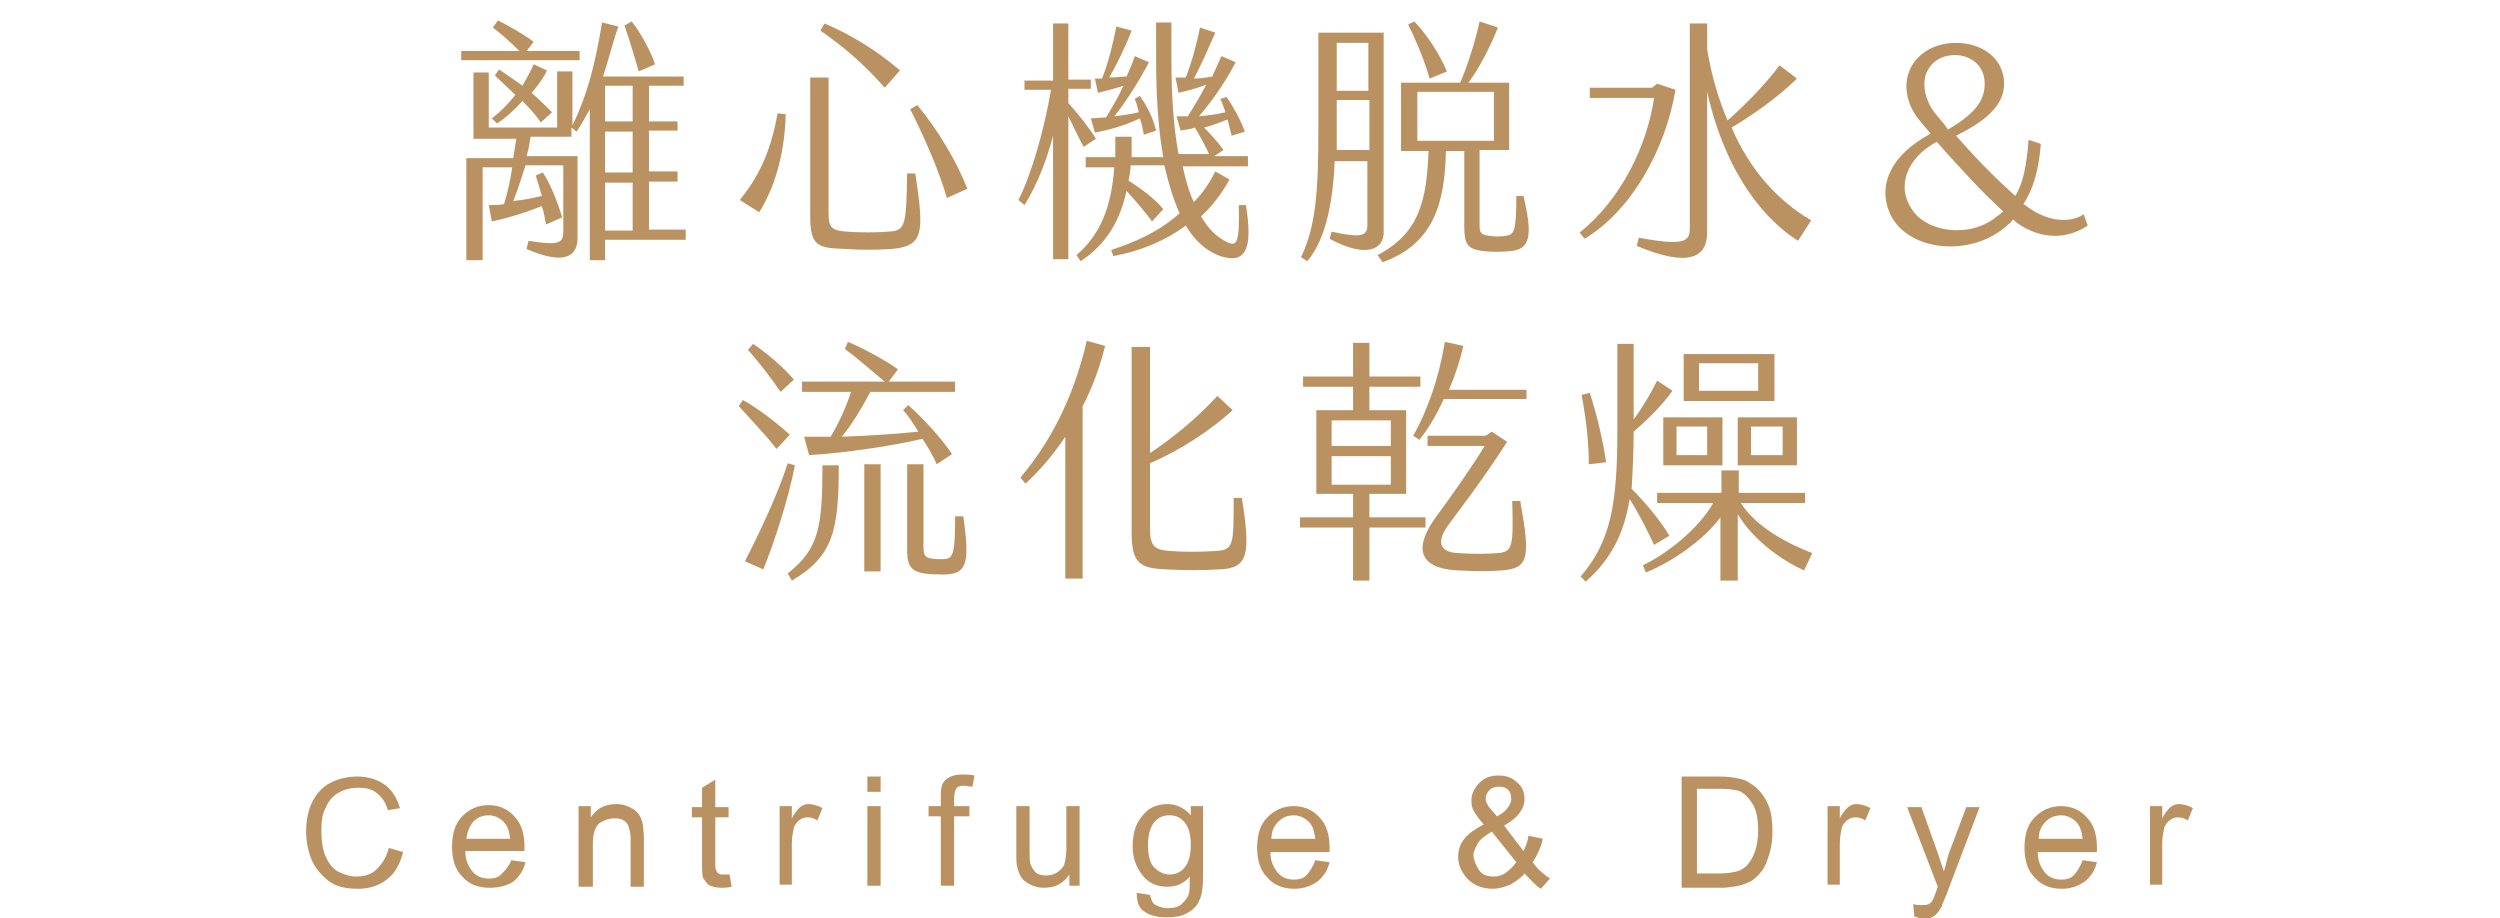 <?xml version="1.0" encoding="utf-8"?>
<!-- Generator: Adobe Illustrator 21.0.2, SVG Export Plug-In . SVG Version: 6.00 Build 0)  -->
<svg version="1.1" id="圖層_1" xmlns="http://www.w3.org/2000/svg" xmlns:xlink="http://www.w3.org/1999/xlink" x="0px" y="0px"
	 width="245px" height="90px" viewBox="0 0 245 90" enable-background="new 0 0 245 90" xml:space="preserve">
<g>
	<path fill="#BA9262" d="M56.9,5.9H45.2V5h5.7c-0.8-0.8-1.8-1.7-2.6-2.3L48.8,2c1,0.5,2.6,1.4,3.5,2.1L51.6,5h5.2V5.9z M67.2,22.5v1
		h-7.9v2h-1.5V10.7c-0.4,0.7-0.8,1.5-1.3,2.2l-0.5-0.4v0.9H52c-0.1,0.6-0.2,1.3-0.4,1.9h5v8c0,1.7-1.1,2.8-5,1.1l0.2-0.8
		c3,0.5,3.4,0.2,3.4-0.9v-6.5h-3.7c-0.4,1.3-0.8,2.5-1.2,3.5c1-0.1,2-0.3,2.8-0.5c-0.2-0.7-0.4-1.4-0.6-2l0.7-0.3
		c0.8,1.2,1.5,3.1,1.9,4.4L53.5,22c-0.1-0.6-0.2-1.2-0.4-1.8c-1.5,0.6-3.4,1.2-4.9,1.5l-0.3-1.6c0.5,0,1,0,1.5-0.1
		c0.3-1,0.6-2.2,0.8-3.6h-2.9v9.1h-1.6v-10h4.6c0.1-0.7,0.2-1.3,0.3-1.9h-4.2V7.1h1.5v5.4h6.7V7h1.5v5.3c1.4-2.9,2.2-5.8,2.9-10.1
		l1.6,0.4C60,4.3,59.6,6,59.1,7.5H67v0.9h-3.4v3.5h2.8v0.9h-2.8v4h2.8v1h-2.8v4.7H67.2z M50.5,9.3c-0.7-0.7-1.5-1.4-2-1.9l0.4-0.6
		c0.7,0.5,1.5,1,2.3,1.6C51.6,7.7,52,7,52.3,6.3l1.3,0.6c-0.3,0.7-0.9,1.5-1.5,2.2c0.8,0.7,1.5,1.4,2,1.9l-1.1,1
		c-0.4-0.6-1-1.3-1.8-2.1c-0.8,0.9-1.7,1.7-2.5,2.2l-0.5-0.5C49,11,49.8,10.2,50.5,9.3z M62,8.4h-2.7v3.5H62V8.4z M62,12.9h-2.7v4
		H62V12.9z M62,17.9h-2.7v4.7H62V17.9z M62.6,7c-0.3-1-0.9-3.1-1.4-4.5l0.7-0.4c0.9,1.1,1.9,3,2.3,4.2L62.6,7z"/>
	<path fill="#BA9262" d="M72.5,19.6c1.7-2.1,3-4.5,3.7-8.5l0.8,0.1c-0.1,4.1-1.2,7.4-2.6,9.6L72.5,19.6z M79.4,21.2V7.6h1.8v13.3
		c0,1.4,0.3,1.7,1.8,1.8c1.2,0.1,2.8,0.1,4.1,0c1.7-0.1,1.7-0.7,1.8-5.7h0.8c0.9,5.9,0.8,7.1-2.3,7.4c-1.6,0.1-3.1,0.1-4.5,0
		C80.2,24.3,79.4,24.2,79.4,21.2z M80.4,3l0.4-0.7c2.6,1.1,5.2,2.7,7.4,4.6l-1.5,1.7C84.7,6.3,82.7,4.6,80.4,3z M89.2,10.7l0.7-0.4
		c2,2.4,3.9,5.6,4.9,8.2l-2,0.9C91.9,16.4,90.6,13.5,89.2,10.7z"/>
	<path fill="#BA9262" d="M104.7,11.4v14h-1.5V13.3c-0.6,2.3-1.5,4.7-2.8,6.8l-0.6-0.5c1.2-2.3,2.5-6.7,3.2-10.8h-2.6V7.9h2.8V2.3
		h1.5v5.5h2.2v0.9h-2.2v1.4c1,1.1,2.1,2.5,2.7,3.5l-1.2,0.8C105.8,13.7,105.2,12.4,104.7,11.4z M119.6,25.1c-1.4-0.5-2.5-1.5-3.4-3
		c-2,1.5-4.4,2.5-7.1,3l-0.2-0.6c2.4-0.8,4.7-1.8,6.7-3.6c-0.6-1.3-1.1-3-1.5-4.7h-3.3c0,0.5-0.1,1-0.2,1.5c1.4,0.9,2.7,1.9,3.4,2.8
		l-1.1,1.2c-0.5-0.7-1.6-2-2.5-3c-0.6,2.8-1.9,5.2-4.5,6.9l-0.4-0.6c2.3-2,3.4-4.6,3.7-8.6h-2.8v-1h2.9c0-0.6,0-1.3,0-2h1.6
		c0,0.7,0,1.4,0,2h3.1c-0.5-2.8-0.7-6.1-0.7-9.4V2.2h1.5v3.5c0,3.6,0.2,6.8,0.7,9.4h3c-0.3-0.6-0.9-1.8-1.4-2.6
		c-0.5,0.2-1,0.2-1.4,0.3l-0.4-1.4c0.3,0,0.8,0,1.1,0c0.7-1.1,1.3-2.1,1.8-3.1c-1,0.4-1.9,0.6-2.7,0.8l-0.3-1.5c0.3,0,0.6,0,1,0
		c0.6-1.5,1.1-3.4,1.4-4.9l1.5,0.5c-0.7,1.6-1.4,3.2-2.1,4.5c0.6,0,1.2-0.1,1.8-0.2c0.3-0.7,0.6-1.3,0.9-2l1.4,0.6
		c-1.1,2.1-2.4,3.9-3.6,5.3c0.9-0.1,1.8-0.2,2.6-0.4c-0.2-0.5-0.3-0.9-0.5-1.3l0.6-0.2c0.7,1,1.4,2.3,1.8,3.4l-1.3,0.4l-0.4-1.6
		c-0.7,0.3-1.5,0.6-2.3,0.8c0.7,0.7,1.5,1.6,1.9,2.2l-0.9,0.6h3.3v1h-6.4c0.3,1.3,0.6,2.5,1.1,3.5c0.8-0.8,1.5-1.8,2.1-3l1.4,0.8
		c-0.8,1.4-1.7,2.6-2.8,3.6c0.7,1.2,1.5,2,2.5,2.5c1,0.5,1.3,0.2,1.2-3.6h0.7C122.8,24.4,122.1,25.9,119.6,25.1z M108.4,11.5
		c0.6-1,1.2-2,1.7-3.1c-0.9,0.3-1.7,0.5-2.5,0.7l-0.3-1.4c0.2,0,0.5,0,0.7,0c0.6-1.5,1.1-3.5,1.4-5.1l1.5,0.4
		c-0.6,1.6-1.5,3.4-2.2,4.6c0.6,0,1.2-0.1,1.7-0.1c0.3-0.7,0.6-1.3,0.8-2l1.4,0.6c-1,1.9-2.2,3.8-3.4,5.3c0.8-0.1,1.6-0.2,2.4-0.4
		c-0.1-0.4-0.2-0.9-0.4-1.3l0.5-0.3c0.8,1.1,1.3,2.2,1.6,3.4l-1.2,0.4c-0.1-0.5-0.2-1.1-0.4-1.6c-1.6,0.8-3.4,1.2-4.4,1.4l-0.4-1.4
		L108.4,11.5z"/>
	<path fill="#BA9262" d="M130.3,23.4l0.2-0.7c2.7,0.6,3.5,0.5,3.5-0.6v-6.3h-3.2c-0.2,4.9-1.2,8.1-2.7,9.8l-0.6-0.4
		c1.5-3.1,1.7-6.7,1.7-12.7V3.2h6.4v19.4C135.7,24.4,134,25.4,130.3,23.4z M134.1,9.8h-3.1v3.4c0,0.5,0,1,0,1.5h3.2V9.8z M134.1,4.2
		h-3.1v4.7h3.1V4.2z M148.1,24.6c-0.8,0.1-2.1,0.1-2.8,0c-1.5-0.2-1.8-0.7-1.8-2.4v-7.4h-1.8c-0.1,5.1-1.2,9.1-6.2,10.9L135,25
		c4.2-2.2,4.8-5.5,5-10.2h-2.7V8.1h5.8c0.7-1.6,1.5-4.1,1.9-6l1.8,0.6c-0.8,2-1.9,4.1-2.9,5.4h4v6.6h-2.9V22c0,0.8,0.1,1,0.9,1.1
		c0.5,0.1,1.3,0.1,1.7,0c0.8-0.1,1-0.5,1-3.9h0.7C150.2,23,150,24.4,148.1,24.6z M140.1,7.7c-0.5-1.8-1.4-3.9-2.1-5.3l0.6-0.3
		c1,1,2.4,3,3.2,4.9L140.1,7.7z M138.9,13.8h7.5V9h-7.5V13.8z"/>
	<path fill="#BA9262" d="M164.2,8.8c-1,5.9-4.3,11.8-8.9,14.6l-0.5-0.6c4.1-3.3,6.6-8.5,7.3-13.2h-6.3v-1h6.1l0.5-0.4L164.2,8.8z
		 M177.5,21.6l-1.3,2c-3-1.9-7-6.2-8.9-14.6v13.8c0,2.5-1.9,3.4-6.9,1.3l0.2-0.8c4.4,0.8,5,0.4,5-0.9V2.3h1.7v2.5
		c0.4,2.5,1.1,4.9,2,7c1.5-1.3,3.7-3.5,5.1-5.4l1.7,1.3c-1.9,1.9-4.7,3.8-6.4,4.8C171.4,16.5,174.1,19.6,177.5,21.6z"/>
	<path fill="#BA9262" d="M204.6,22.1c-1.9,1.3-4.5,1.5-7-0.3l-0.3-0.3c-0.2,0.2-0.3,0.4-0.5,0.5c-3.5,3.3-9.9,2.7-11.6-1.1
		c-1.2-2.8,0.1-5.7,4-7.8c-0.3-0.4-0.7-0.8-1-1.2c-1.3-1.5-1.7-3.4-1.1-4.9c0.6-1.6,2.3-2.8,4.6-2.8c2.5,0,4.7,1.5,4.7,4
		c0,2.2-1.9,3.7-4.7,5.1c2,2.3,4,4.3,5.8,5.9c0.8-1.3,1.1-3,1.3-5.5l1.2,0.4c-0.2,2.7-0.8,4.5-1.7,5.9l0.3,0.2
		c1.8,1.4,4.1,1.8,5.6,0.8L204.6,22.1z M196.3,20.7c-1.8-1.6-4.2-4.2-6.5-6.8c-3,1.6-3.9,4.4-2.5,6.5c1.4,2.4,5.8,3,8.4,0.8
		C195.9,21.1,196.1,20.9,196.3,20.7z M189.8,11.3c0.4,0.5,0.8,0.9,1.1,1.4c2.5-1.5,3.6-2.7,3.6-4.5c0-1.8-1.4-2.8-2.9-2.8
		c-1.5,0-2.5,0.8-2.9,2C188.4,8.5,188.7,10,189.8,11.3z"/>
	<path fill="#BA9262" d="M76.1,44c-1-1.3-2.7-3.1-3.7-4.2l0.4-0.6c1.3,0.7,3.3,2.2,4.6,3.4L76.1,44z M77.9,45.6
		c-0.6,3.2-2.1,7.8-3.1,10.2L73,55c1.3-2.5,3.2-6.5,4.2-9.6L77.9,45.6z M76.5,38.4c-0.9-1.3-2.1-2.9-3.2-4.1l0.5-0.6
		c1.2,0.8,2.8,2.1,4,3.5L76.5,38.4z M80.6,45.6h1.6c0,6.3-0.5,8.9-4.6,11.3l-0.4-0.7C80.2,53.8,80.6,51.8,80.6,45.6z M83.4,38.4
		h-4.8v-1h8.1c-1.2-1-2.8-2.4-3.9-3.2l0.3-0.7c1.4,0.6,3.7,1.8,4.9,2.7l-0.9,1.2h6.5v1h-8.3c-0.8,1.5-1.8,3.2-2.8,4.4
		c2.9-0.1,5.6-0.3,7.5-0.5c-0.5-0.8-1-1.6-1.5-2.1l0.5-0.5c1.4,1.2,3.3,3.3,4.3,4.8l-1.5,1c-0.3-0.7-0.8-1.6-1.4-2.5
		c-2.9,0.7-7.7,1.4-11.1,1.6l-0.5-1.8c0.9,0,1.7,0,2.6,0C82.2,41.5,83,39.7,83.4,38.4z M84.7,45.5h1.6v10.5h-1.6V45.5z M92.4,56.3
		c-2.9,0-3.5-0.4-3.5-2.4v-8.4h1.6v8.1c0,1,0.2,1.2,1.8,1.2c1.1,0,1.3-0.3,1.3-4.2h0.8C95.1,55.4,94.7,56.3,92.4,56.3z"/>
	<path fill="#BA9262" d="M108.3,33.9c-0.5,2-1.2,4-2.2,5.9v16.9h-1.7V42.8c-1.2,1.8-2.5,3.3-3.9,4.6l-0.5-0.6
		c2.8-3.3,5.2-7.7,6.5-13.4L108.3,33.9z M119.5,55.8c-1.8,0.1-3.3,0.1-5.2,0c-2.6-0.1-3.4-0.6-3.4-3.6V34h1.8v10.4
		c2.1-1.4,4.5-3.3,6.6-5.6l1.5,1.4c-2.2,2-5.1,3.9-8.1,5.2v6.4c0,1.8,0.5,2.1,2,2.2c1.3,0.1,2.9,0.1,4.4,0c1.8-0.1,1.8-0.5,1.8-5.2
		h0.8C122.6,54.4,122.3,55.7,119.5,55.8z"/>
	<path fill="#BA9262" d="M134.2,51.7v5.2h-1.6v-5.2h-5.2v-1h5.2v-2.3H129v-8.2h3.6v-2.3h-4.9v-1h4.9v-3.3h1.6v3.3h5v1h-5v2.3h3.6
		v8.2h-3.6v2.3h5.5v1H134.2z M130.5,41.2v2.5h5.8v-2.5H130.5z M130.5,47.5h5.8v-2.8h-5.8V47.5z M149.6,38.1v1h-8.1
		c-0.7,1.5-1.5,2.9-2.4,4l-0.6-0.4c1.4-2.5,2.5-5.6,3.1-9.2l1.8,0.4c-0.3,1.4-0.8,2.9-1.4,4.3H149.6z M149,49.2
		c1,5.5,0.8,6.5-1.8,6.7c-1.3,0.1-2.5,0.1-4.3,0c-4.3-0.2-4.1-2.6-2.2-5.2c1.4-1.9,3.6-5,4.8-7h-5.6v-1h5.7l0.6-0.4l1.5,1
		c-2.9,4.5-5.2,7.3-6,8.5c-0.9,1.4-0.5,2.3,1.1,2.4c1.5,0.1,2.8,0.1,4,0c1.5-0.1,1.5-0.8,1.4-5.1H149z"/>
	<path fill="#BA9262" d="M159.7,48.9c-0.5,3.2-1.7,5.8-4.3,8.1l-0.5-0.5c2.9-3.4,3.6-6.9,3.6-14.3v-8.5h1.6v7.4
		c0.9-1.2,1.7-2.6,2.3-3.8l1.5,1c-1,1.4-2.4,2.8-3.8,4v0c0,2-0.1,3.9-0.2,5.6c1.4,1.4,2.8,3.1,3.7,4.6l-1.5,0.9
		C161.5,52.1,160.6,50.3,159.7,48.9z M155.7,45.5c0-2-0.2-4.1-0.7-6.8l0.8-0.2c0.8,2.5,1.3,4.8,1.6,6.8L155.7,45.5z M177.6,54.2
		l-0.8,1.7c-1.8-0.8-4.8-2.7-6.5-5.5v6.5h-1.7v-6.2c-1.6,2.2-4.8,4.4-7.3,5.4l-0.3-0.7c2.3-1.1,5.4-3.5,6.9-6.1h-5.5v-1h6.3v-2.2
		h1.7v2.2h6.5v1h-6.3C172.2,51.8,175.5,53.4,177.6,54.2z M163,40.9h5.8v4.7H163V40.9z M164.3,44.6h3v-2.8h-3V44.6z M173.9,39.3h-8.9
		v-4.6h8.9V39.3z M172.3,35.6h-5.8v2.7h5.8V35.6z M170.3,40.9h5.8v4.7h-5.8V40.9z M171.6,44.6h3.1v-2.8h-3.1V44.6z"/>
	<path fill="#BA9262" d="M38.1,83.1l1.4,0.4c-0.3,1.2-0.8,2.1-1.6,2.7c-0.8,0.6-1.7,0.9-2.8,0.9c-1.2,0-2.1-0.2-2.8-0.7
		c-0.7-0.5-1.3-1.2-1.7-2c-0.4-0.9-0.6-1.9-0.6-2.9c0-1.1,0.2-2.1,0.6-2.9c0.4-0.8,1-1.5,1.8-1.9c0.8-0.4,1.7-0.6,2.6-0.6
		c1.1,0,2,0.3,2.7,0.8s1.2,1.3,1.5,2.3L38,79.4c-0.2-0.8-0.6-1.3-1.1-1.7c-0.5-0.4-1.1-0.5-1.8-0.5c-0.8,0-1.5,0.2-2.1,0.6
		c-0.6,0.4-0.9,0.9-1.2,1.6s-0.3,1.4-0.3,2.1c0,0.9,0.1,1.7,0.4,2.4c0.3,0.7,0.7,1.2,1.2,1.5c0.6,0.3,1.2,0.5,1.8,0.5
		c0.8,0,1.5-0.2,2-0.7S37.9,84,38.1,83.1z"/>
	<path fill="#BA9262" d="M50.1,84.3l1.4,0.2c-0.2,0.8-0.6,1.4-1.2,1.9C49.7,86.8,48.9,87,48,87c-1.1,0-2-0.3-2.7-1.1
		c-0.7-0.7-1-1.7-1-2.9c0-1.3,0.3-2.3,1-3s1.5-1.1,2.6-1.1c1,0,1.9,0.4,2.5,1.1c0.7,0.7,1,1.7,1,3c0,0.1,0,0.2,0,0.4h-5.8
		c0,0.9,0.3,1.5,0.7,2s1,0.7,1.6,0.7c0.5,0,0.9-0.1,1.2-0.4S49.9,84.9,50.1,84.3z M45.7,82.2h4.3c-0.1-0.7-0.2-1.1-0.5-1.5
		c-0.4-0.5-1-0.8-1.6-0.8c-0.6,0-1.1,0.2-1.5,0.6C46,81,45.8,81.5,45.7,82.2z"/>
	<path fill="#BA9262" d="M56.7,86.8v-7.8h1.2v1.1c0.6-0.9,1.4-1.3,2.5-1.3c0.5,0,0.9,0.1,1.3,0.3c0.4,0.2,0.7,0.4,0.9,0.7
		s0.3,0.6,0.4,1c0,0.2,0.1,0.7,0.1,1.3v4.8h-1.3v-4.7c0-0.5-0.1-0.9-0.2-1.2c-0.1-0.3-0.3-0.5-0.5-0.6c-0.3-0.2-0.6-0.2-0.9-0.2
		c-0.6,0-1,0.2-1.5,0.5c-0.4,0.4-0.6,1-0.6,2v4.2H56.7z"/>
	<path fill="#BA9262" d="M71.5,85.7l0.2,1.2c-0.4,0.1-0.7,0.1-1,0.1c-0.5,0-0.8-0.1-1.1-0.2s-0.4-0.4-0.6-0.6s-0.2-0.8-0.2-1.6v-4.5
		h-1v-1h1v-1.9l1.3-0.8v2.7h1.3v1h-1.3v4.5c0,0.4,0,0.6,0.1,0.7c0,0.1,0.1,0.2,0.2,0.3c0.1,0.1,0.3,0.1,0.5,0.1
		C71.1,85.7,71.3,85.7,71.5,85.7z"/>
	<path fill="#BA9262" d="M76.4,86.8v-7.8h1.2v1.2c0.3-0.6,0.6-0.9,0.8-1.1c0.3-0.2,0.5-0.3,0.8-0.3c0.4,0,0.9,0.1,1.4,0.4l-0.5,1.2
		c-0.3-0.2-0.6-0.3-1-0.3c-0.3,0-0.5,0.1-0.8,0.3c-0.2,0.2-0.4,0.4-0.5,0.7c-0.1,0.5-0.2,1-0.2,1.5v4.1H76.4z"/>
	<path fill="#BA9262" d="M85,77.6v-1.5h1.3v1.5H85z M85,86.8v-7.8h1.3v7.8H85z"/>
	<path fill="#BA9262" d="M92.2,86.8v-6.8h-1.2v-1h1.2v-0.8c0-0.5,0-0.9,0.1-1.2c0.1-0.3,0.3-0.6,0.7-0.8c0.3-0.2,0.8-0.3,1.3-0.3
		c0.4,0,0.8,0,1.2,0.1l-0.2,1.1c-0.3,0-0.5-0.1-0.8-0.1c-0.4,0-0.7,0.1-0.8,0.3s-0.2,0.5-0.2,1v0.7h1.5v1h-1.5v6.8H92.2z"/>
	<path fill="#BA9262" d="M104.8,86.8v-1.1c-0.6,0.9-1.4,1.3-2.5,1.3c-0.5,0-0.9-0.1-1.3-0.3c-0.4-0.2-0.7-0.4-0.9-0.7
		c-0.2-0.3-0.3-0.6-0.4-1c-0.1-0.3-0.1-0.7-0.1-1.2v-4.8h1.3v4.3c0,0.7,0,1.2,0.1,1.4c0.1,0.3,0.3,0.6,0.5,0.8s0.6,0.3,1,0.3
		s0.8-0.1,1.1-0.3c0.3-0.2,0.6-0.5,0.7-0.8c0.1-0.3,0.2-0.9,0.2-1.5v-4.2h1.3v7.8H104.8z"/>
	<path fill="#BA9262" d="M111.4,87.5l1.3,0.2c0.1,0.4,0.2,0.7,0.4,0.9c0.3,0.2,0.8,0.4,1.3,0.4c0.6,0,1.1-0.1,1.4-0.4s0.6-0.6,0.7-1
		c0.1-0.3,0.1-0.8,0.1-1.7c-0.6,0.7-1.3,1-2.2,1c-1.1,0-1.9-0.4-2.5-1.2s-0.9-1.7-0.9-2.8c0-0.7,0.1-1.4,0.4-2.1
		c0.3-0.6,0.7-1.1,1.2-1.5c0.5-0.3,1.1-0.5,1.8-0.5c0.9,0,1.7,0.4,2.3,1.1v-0.9h1.2v6.7c0,1.2-0.1,2.1-0.4,2.6
		c-0.2,0.5-0.6,0.9-1.2,1.2c-0.5,0.3-1.2,0.4-2,0.4c-0.9,0-1.7-0.2-2.2-0.6C111.6,89,111.4,88.3,111.4,87.5z M112.5,82.8
		c0,1,0.2,1.8,0.6,2.2s0.9,0.7,1.5,0.7c0.6,0,1.1-0.2,1.5-0.7c0.4-0.5,0.6-1.2,0.6-2.2c0-1-0.2-1.7-0.6-2.2
		c-0.4-0.5-0.9-0.7-1.5-0.7c-0.6,0-1.1,0.2-1.5,0.7S112.5,81.9,112.5,82.8z"/>
	<path fill="#BA9262" d="M128.9,84.3l1.4,0.2c-0.2,0.8-0.6,1.4-1.2,1.9c-0.6,0.4-1.3,0.7-2.2,0.7c-1.1,0-2-0.3-2.7-1.1
		c-0.7-0.7-1-1.7-1-2.9c0-1.3,0.3-2.3,1-3s1.5-1.1,2.6-1.1c1,0,1.9,0.4,2.5,1.1c0.7,0.7,1,1.7,1,3c0,0.1,0,0.2,0,0.4h-5.8
		c0,0.9,0.3,1.5,0.7,2s1,0.7,1.6,0.7c0.5,0,0.9-0.1,1.2-0.4S128.7,84.9,128.9,84.3z M124.6,82.2h4.3c-0.1-0.7-0.2-1.1-0.5-1.5
		c-0.4-0.5-1-0.8-1.6-0.8c-0.6,0-1.1,0.2-1.5,0.6C124.8,81,124.6,81.5,124.6,82.2z"/>
	<path fill="#BA9262" d="M149.4,85.6c-0.4,0.5-0.9,0.8-1.4,1.1c-0.5,0.2-1.1,0.4-1.7,0.4c-1.1,0-2-0.4-2.6-1.1
		c-0.5-0.6-0.8-1.3-0.8-2c0-0.7,0.2-1.3,0.6-1.8c0.4-0.5,1.1-1,1.9-1.4c-0.5-0.6-0.8-1-1-1.4c-0.2-0.3-0.2-0.7-0.2-1
		c0-0.6,0.3-1.2,0.8-1.7c0.5-0.5,1.1-0.7,1.9-0.7c0.7,0,1.3,0.2,1.8,0.7c0.5,0.4,0.7,1,0.7,1.6c0,1-0.7,1.9-2,2.6l1.9,2.5
		c0.2-0.4,0.4-0.9,0.5-1.5l1.4,0.3c-0.2,0.9-0.6,1.7-1,2.3c0.5,0.7,1.1,1.2,1.7,1.6l-0.9,1C150.5,86.8,150,86.2,149.4,85.6z
		 M148.6,84.5l-2.4-3c-0.7,0.4-1.2,0.8-1.4,1.2c-0.2,0.4-0.4,0.7-0.4,1.1c0,0.4,0.2,0.9,0.5,1.4c0.3,0.5,0.8,0.7,1.5,0.7
		c0.4,0,0.8-0.1,1.2-0.4C148,85.2,148.3,84.9,148.6,84.5z M146.7,80c0.6-0.3,0.9-0.6,1.1-0.9c0.2-0.3,0.3-0.5,0.3-0.8
		c0-0.4-0.1-0.7-0.3-0.9c-0.2-0.2-0.5-0.3-0.9-0.3c-0.4,0-0.7,0.1-0.9,0.3c-0.2,0.2-0.4,0.5-0.4,0.8c0,0.2,0,0.3,0.1,0.5
		c0.1,0.2,0.2,0.4,0.4,0.6L146.7,80z"/>
	<path fill="#BA9262" d="M164.8,86.8V76.1h3.7c0.8,0,1.5,0.1,1.9,0.2c0.6,0.1,1.1,0.4,1.6,0.8c0.6,0.5,1,1.1,1.3,1.8
		c0.3,0.7,0.4,1.6,0.4,2.6c0,0.8-0.1,1.5-0.3,2.2c-0.2,0.6-0.4,1.2-0.7,1.6c-0.3,0.4-0.6,0.7-1,1c-0.4,0.2-0.8,0.4-1.3,0.5
		c-0.5,0.1-1.1,0.2-1.7,0.2H164.8z M166.2,85.6h2.3c0.7,0,1.3-0.1,1.7-0.2c0.4-0.1,0.7-0.3,1-0.6c0.3-0.3,0.6-0.8,0.8-1.4
		c0.2-0.6,0.3-1.3,0.3-2.1c0-1.1-0.2-2-0.6-2.6c-0.4-0.6-0.8-1-1.3-1.2c-0.4-0.1-1-0.2-1.8-0.2h-2.3V85.6z"/>
	<path fill="#BA9262" d="M179.1,86.8v-7.8h1.2v1.2c0.3-0.6,0.6-0.9,0.8-1.1c0.3-0.2,0.5-0.3,0.8-0.3c0.4,0,0.9,0.1,1.4,0.4l-0.5,1.2
		c-0.3-0.2-0.6-0.3-1-0.3c-0.3,0-0.5,0.1-0.8,0.3c-0.2,0.2-0.4,0.4-0.5,0.7c-0.1,0.5-0.2,1-0.2,1.5v4.1H179.1z"/>
	<path fill="#BA9262" d="M187.6,89.8l-0.1-1.2c0.3,0.1,0.5,0.1,0.8,0.1c0.3,0,0.5,0,0.7-0.1s0.3-0.2,0.4-0.4c0.1-0.1,0.2-0.5,0.4-1
		c0-0.1,0.1-0.2,0.1-0.3l-3-7.8h1.4l1.6,4.5c0.2,0.6,0.4,1.2,0.6,1.8c0.2-0.6,0.3-1.2,0.5-1.8l1.7-4.5h1.3l-3,7.9
		c-0.3,0.9-0.6,1.4-0.7,1.8c-0.2,0.4-0.5,0.8-0.8,1c-0.3,0.2-0.7,0.3-1.1,0.3C188.2,90,187.9,89.9,187.6,89.8z"/>
	<path fill="#BA9262" d="M204.1,84.3l1.4,0.2c-0.2,0.8-0.6,1.4-1.2,1.9c-0.6,0.4-1.3,0.7-2.2,0.7c-1.1,0-2-0.3-2.7-1.1
		c-0.7-0.7-1-1.7-1-2.9c0-1.3,0.3-2.3,1-3s1.5-1.1,2.6-1.1c1,0,1.9,0.4,2.5,1.1c0.7,0.7,1,1.7,1,3c0,0.1,0,0.2,0,0.4h-5.8
		c0,0.9,0.3,1.5,0.7,2s1,0.7,1.6,0.7c0.5,0,0.9-0.1,1.2-0.4S203.9,84.9,204.1,84.3z M199.8,82.2h4.3c-0.1-0.7-0.2-1.1-0.5-1.5
		c-0.4-0.5-1-0.8-1.6-0.8c-0.6,0-1.1,0.2-1.5,0.6C200,81,199.8,81.5,199.8,82.2z"/>
	<path fill="#BA9262" d="M210.7,86.8v-7.8h1.2v1.2c0.3-0.6,0.6-0.9,0.8-1.1c0.3-0.2,0.5-0.3,0.8-0.3c0.4,0,0.9,0.1,1.4,0.4l-0.5,1.2
		c-0.3-0.2-0.6-0.3-1-0.3c-0.3,0-0.5,0.1-0.8,0.3c-0.2,0.2-0.4,0.4-0.5,0.7c-0.1,0.5-0.2,1-0.2,1.5v4.1H210.7z"/>
</g>
</svg>

